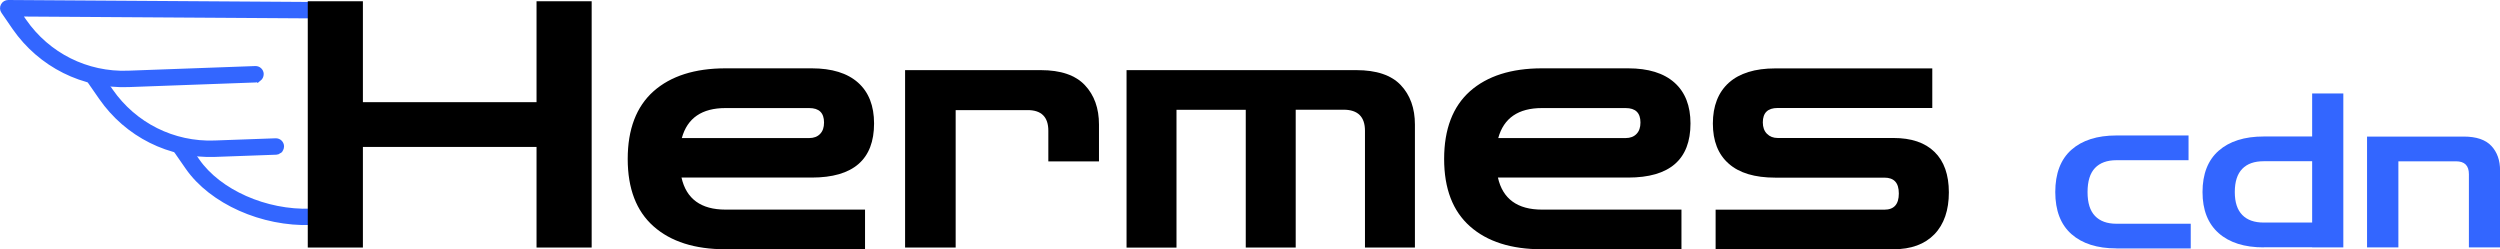<?xml version="1.0" encoding="UTF-8"?><svg id="Warstwa_2" xmlns="http://www.w3.org/2000/svg" viewBox="0 0 318.34 31.74"><defs><style>.cls-1{stroke:#36f;stroke-miterlimit:10;}.cls-1,.cls-2{fill:#36f;}</style></defs><g id="Warstwa_1-2"><path class="cls-2" d="M269.5,31.63c-2.45,0-4.36-.61-5.73-1.82-1.37-1.21-2.06-3-2.06-5.36s.69-4.17,2.06-5.38,3.28-1.82,5.73-1.82h9.18v3.15h-9.18c-1.19,0-2.1.33-2.73.99-.63.66-.95,1.68-.95,3.07s.32,2.38.95,3.04c.63.66,1.54.99,2.73.99h9.46v3.15h-9.46Z"/><path class="cls-2" d="M288.25,31.5c-2.45,0-4.36-.6-5.73-1.81s-2.06-2.95-2.06-5.24.69-4.06,2.06-5.26,3.28-1.81,5.73-1.81h9.18v3.15h-9.18c-1.19,0-2.1.32-2.73.97-.63.65-.95,1.63-.95,2.95s.32,2.27.95,2.92c.63.65,1.54.97,2.73.97h9.46v3.15h-9.46ZM294.42,31.5V11.9h3.97v19.6h-3.97Z"/><path class="cls-2" d="M301.41,31.5v-14.11h12.31c1.61,0,2.78.4,3.52,1.19.74.79,1.11,1.84,1.11,3.14v9.78h-3.97v-9.32c0-1.1-.55-1.64-1.64-1.64h-7.34v10.96h-3.97Z"/><path class="cls-1" d="M32.85,9.9c-.08.06-.18.09-.29.1l-16.2.59c-5.71.21-11.07-2.47-14.34-7.17L.6,1.35c-.12-.17-.13-.38-.03-.56.09-.18.28-.29.48-.29l43.2.28c.3,0,.54.25.54.55,0,.3-.25.54-.55.54L2.09,1.6l.83,1.2c3.05,4.39,8.06,6.9,13.4,6.7l16.2-.59c.3-.01.55.22.56.52,0,.19-.09.36-.23.47Z"/><path class="cls-1" d="M35.44,19.1c-.08.06-.18.09-.29.1l-7.77.28c-5.72.21-11.08-2.47-14.34-7.17l-1.43-2.06c-.17-.25-.11-.59.14-.76s.59-.11.76.14l1.43,2.06c3.05,4.39,8.06,6.9,13.4,6.7l7.77-.28c.3-.01.55.22.56.52,0,.19-.09.36-.23.47Z"/><path class="cls-1" d="M39.92,28.05c-.08.06-.18.09-.29.1-6.17.22-12.57-2.63-15.57-6.95l-1.43-2.06c-.17-.25-.11-.59.14-.76s.59-.11.76.14l1.43,2.06c2.8,4.03,8.82,6.7,14.63,6.49.3-.01.55.22.56.52,0,.19-.09.36-.23.47Z"/><path d="M39.19,31.52V.16h7.02v12.85h22.11V.16h7.02v31.36h-7.02v-12.81h-22.11v12.81h-7.02Z"/><path d="M92.39,31.74c-3.92,0-6.97-.97-9.17-2.92-2.19-1.94-3.29-4.8-3.29-8.58s1.1-6.67,3.29-8.62c2.19-1.94,5.25-2.92,9.17-2.92h10.97c2.57,0,4.54.61,5.9,1.82,1.36,1.21,2.04,2.95,2.04,5.2,0,4.59-2.65,6.89-7.94,6.89h-16.58c.61,2.72,2.49,4.08,5.61,4.08h17.76v5.04h-17.76ZM92.39,13.76c-3.01,0-4.87,1.27-5.57,3.82h16.23c.58,0,1.05-.18,1.38-.53.34-.35.5-.83.5-1.45,0-1.23-.63-1.84-1.89-1.84h-10.66Z"/><path d="M115.25,31.52V8.93h17.28c2.54,0,4.41.64,5.61,1.91,1.2,1.27,1.8,2.95,1.8,5.02v4.69h-6.45v-3.9c0-1.75-.88-2.63-2.63-2.63h-9.17v17.5h-6.45Z"/><path d="M143.45,31.52V8.93h29.26c2.57,0,4.46.64,5.66,1.91,1.2,1.27,1.8,2.95,1.8,5.02v15.66h-6.36v-14.87c0-1.78-.91-2.68-2.72-2.68h-6.1v17.55h-6.36V13.98h-8.82v17.55h-6.36Z"/><path d="M196.35,31.74c-3.92,0-6.97-.97-9.17-2.92-2.19-1.94-3.29-4.8-3.29-8.58s1.1-6.67,3.29-8.62c2.19-1.94,5.25-2.92,9.17-2.92h10.97c2.57,0,4.54.61,5.9,1.82,1.36,1.21,2.04,2.95,2.04,5.2,0,4.59-2.65,6.89-7.94,6.89h-16.58c.61,2.72,2.49,4.08,5.61,4.08h17.76v5.04h-17.76ZM196.35,13.76c-3.01,0-4.87,1.27-5.57,3.82h16.23c.58,0,1.05-.18,1.38-.53.34-.35.5-.83.5-1.45,0-1.23-.63-1.84-1.89-1.84h-10.66Z"/><path d="M218.46,31.74v-5.04h21.49c1.23,0,1.84-.69,1.84-2.06s-.61-2.02-1.84-2.02h-13.9c-2.6,0-4.58-.59-5.92-1.78-1.35-1.18-2.02-2.89-2.02-5.11s.68-3.98,2.04-5.2c1.36-1.21,3.33-1.82,5.9-1.82h20v5.04h-19.69c-1.26,0-1.89.61-1.89,1.84,0,.61.18,1.1.53,1.45.35.35.8.53,1.36.53h14.74c2.28,0,4.03.59,5.24,1.78,1.21,1.18,1.82,2.9,1.82,5.15s-.61,4.06-1.84,5.33c-1.23,1.27-2.97,1.91-5.22,1.91h-22.63Z"/></g></svg>